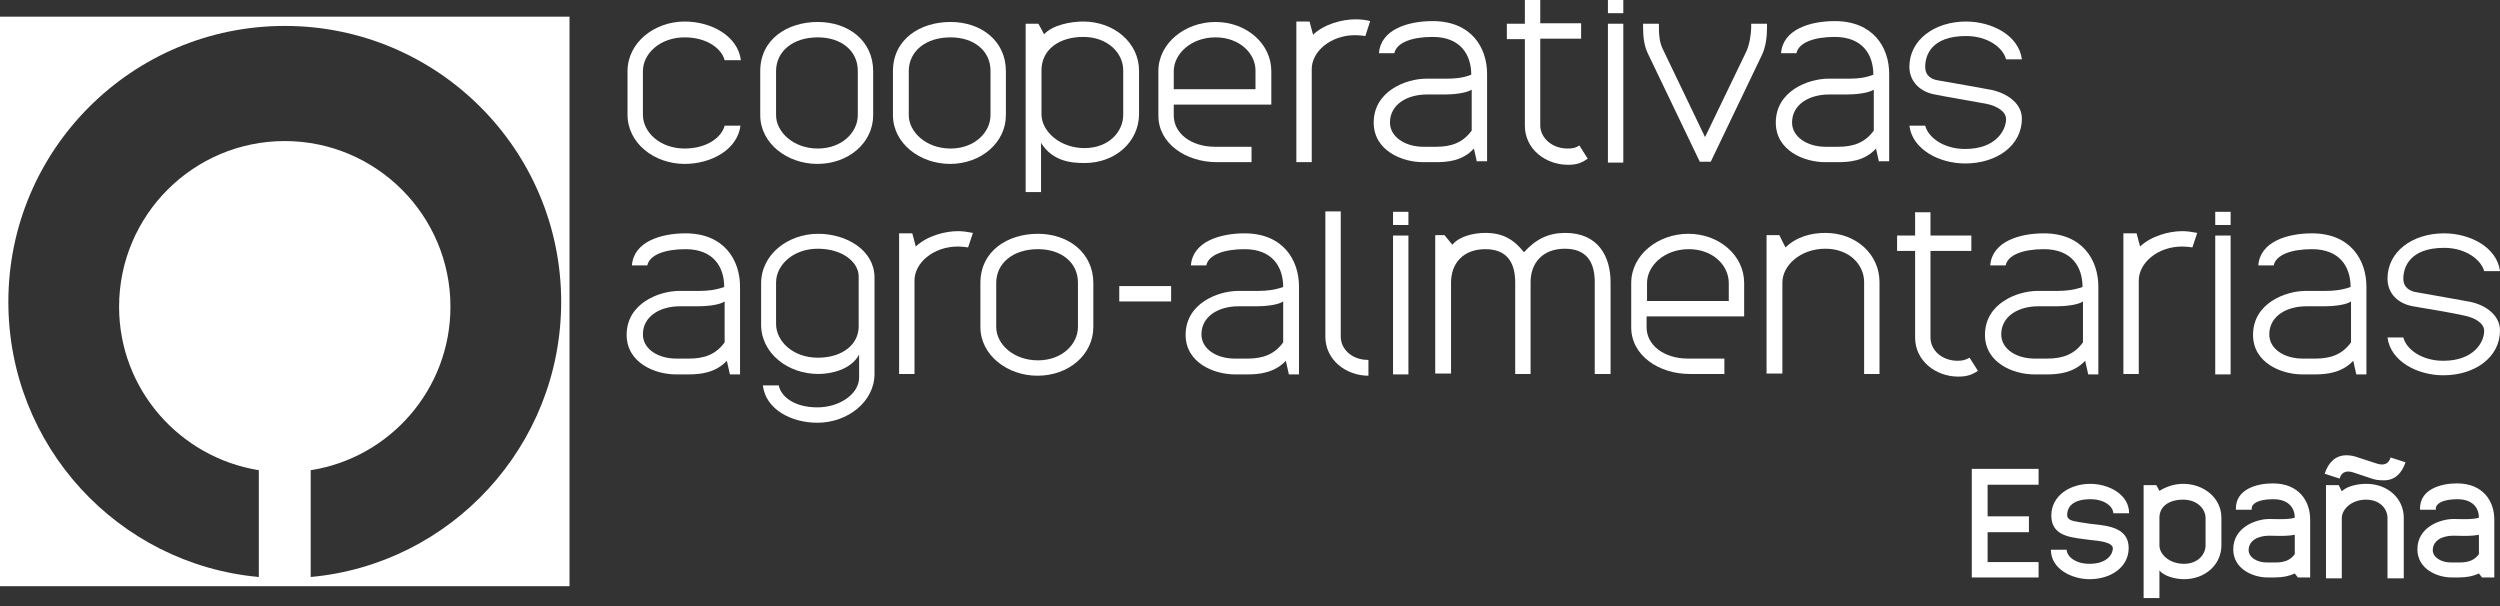 <svg width="264" height="64" viewBox="0 0 264 64" fill="none" xmlns="http://www.w3.org/2000/svg">
<rect x="0" y="0" width="264" height="64" fill="#333333" stroke="none"/>
<path fill-rule="evenodd" clip-rule="evenodd" d="M0 1.763H60.141V61.904H0V1.763ZM32.809 60.93C47.612 59.584 59.26 47.101 59.26 31.88C59.26 15.778 46.173 2.738 30.071 2.738C13.968 2.738 0.882 15.778 0.882 31.88C0.882 47.101 12.483 59.584 27.333 60.93V49.654C18.98 48.308 12.576 41.115 12.576 32.391C12.576 22.738 20.418 14.896 30.071 14.896C39.723 14.896 47.566 22.738 47.566 32.391C47.566 41.115 41.161 48.354 32.809 49.654V60.93Z" fill="white"/>
<path d="M76.522 6.358C76.198 5.105 74.62 3.945 72.299 3.945C69.701 3.945 67.891 5.662 67.891 7.518V12.112C67.891 13.968 69.701 15.685 72.299 15.685C74.62 15.685 76.198 14.525 76.522 13.272H78.193C77.868 15.824 75.084 17.309 72.299 17.309C69.098 17.309 66.267 15.128 66.267 12.112V7.518C66.267 4.501 69.098 2.274 72.299 2.274C75.13 2.274 77.915 3.805 78.239 6.358H76.522Z" fill="white"/>
<path fill-rule="evenodd" clip-rule="evenodd" d="M80.281 12.158C80.281 15.128 83.112 17.309 86.314 17.309C89.609 17.309 92.207 15.082 92.207 12.158V7.518C92.207 4.316 89.609 2.32 86.36 2.32C83.158 2.32 80.281 4.13 80.281 7.518V12.158ZM86.36 3.945C88.866 3.945 90.583 5.383 90.583 7.471V12.158C90.583 13.968 88.913 15.685 86.36 15.685C83.762 15.685 81.952 13.922 81.952 12.158V7.518C81.952 5.429 83.715 3.945 86.36 3.945Z" fill="white"/>
<path fill-rule="evenodd" clip-rule="evenodd" d="M94.296 12.158C94.296 15.128 97.126 17.309 100.328 17.309C103.577 17.309 106.222 15.082 106.222 12.158V7.518C106.222 4.316 103.623 2.32 100.375 2.32C97.173 2.32 94.296 4.13 94.296 7.518V12.158ZM100.375 3.945C102.881 3.945 104.598 5.383 104.598 7.471V12.158C104.598 13.968 102.927 15.685 100.375 15.685C97.776 15.685 95.966 13.922 95.966 12.158V7.518C95.966 5.429 97.73 3.945 100.375 3.945Z" fill="white"/>
<path fill-rule="evenodd" clip-rule="evenodd" d="M109.934 15.082C111.141 17.031 113.09 17.216 114.528 17.216C117.777 17.216 120.236 14.989 120.283 12.112V7.471C120.283 4.501 117.638 2.274 114.389 2.274C113.043 2.274 111.141 2.645 110.259 3.62L109.656 2.506H108.31V20.279H109.934V15.082ZM114.389 3.898C116.941 3.898 118.612 5.569 118.612 7.425V12.112C118.612 13.968 117.034 15.639 114.528 15.639C111.93 15.639 109.981 13.875 109.981 12.066V7.425C109.981 5.244 111.837 3.898 114.389 3.898Z" fill="white"/>
<path fill-rule="evenodd" clip-rule="evenodd" d="M123.949 12.205V11.044H134.251V7.518C134.251 4.594 131.606 2.32 128.357 2.32C125.155 2.32 122.324 4.548 122.324 7.518V12.205C122.324 15.175 125.248 17.124 128.496 17.124H132.162V15.499H128.311C125.758 15.499 123.949 14.061 123.949 12.205ZM123.949 7.518C123.949 5.708 125.758 3.945 128.357 3.945C130.909 3.945 132.626 5.662 132.58 7.518V9.42H123.949V7.518Z" fill="white"/>
<path d="M144.181 3.805C143.857 3.759 143.485 3.713 143.114 3.713C140.469 3.713 138.52 5.476 138.52 7.286V17.124H136.896V2.274H138.288L138.659 3.666C139.819 2.552 141.722 2.042 143.114 2.042C143.671 2.042 144.181 2.088 144.692 2.228L144.181 3.805Z" fill="white"/>
<path fill-rule="evenodd" clip-rule="evenodd" d="M155.644 15.685L155.968 17.124V17.031H157.036V7.796C157.036 5.012 155.365 2.228 151.281 2.228C148.683 2.228 145.806 3.109 145.62 5.615H147.244C147.476 4.501 149.1 3.898 151.281 3.898C154.251 3.898 155.365 5.801 155.365 7.889C154.437 8.26 153.555 8.307 152.766 8.307H152.488H150.632C148.497 8.307 145.063 9.606 145.063 12.947C145.063 15.917 148.079 17.124 150.261 17.124H151.606C152.766 17.124 154.437 17.031 155.644 15.685ZM152.581 9.977C153.277 9.977 154.762 9.884 155.412 9.467V13.783C154.483 15.082 153.23 15.499 151.653 15.499H150.307C148.358 15.499 146.78 14.432 146.78 12.947C146.78 10.998 148.636 9.977 150.678 9.977H152.442H152.581Z" fill="white"/>
<path d="M165.574 17.402C163.254 17.402 161.027 15.778 161.027 13.272V4.13H159.124V2.506H161.027V0H162.651V2.459H166.966V4.084H162.651V13.226C162.651 14.571 163.904 15.685 165.528 15.685C166.038 15.685 166.363 15.639 166.781 15.36L167.662 16.752C167.013 17.216 166.502 17.402 165.574 17.402Z" fill="white"/>
<path fill-rule="evenodd" clip-rule="evenodd" d="M171.421 0H169.797V1.392H171.421V0ZM171.421 2.506H169.797V17.17H171.421V2.506Z" fill="white"/>
<path d="M186.039 5.847L180.656 17.077H179.496L174.02 5.661C173.602 4.826 173.51 3.805 173.51 2.877V2.506H175.18V2.831C175.18 3.62 175.227 4.455 175.598 5.197L180.053 14.478L184.415 5.429C184.74 4.733 184.925 3.62 184.925 2.831V2.506H186.596V2.924C186.596 3.898 186.457 5.012 186.039 5.847Z" fill="white"/>
<path fill-rule="evenodd" clip-rule="evenodd" d="M198.104 15.685L198.429 17.124V17.031H199.497V7.796C199.497 5.012 197.826 2.228 193.742 2.228C191.144 2.228 188.266 3.109 188.081 5.615H189.705C189.937 4.501 191.561 3.898 193.742 3.898C196.712 3.898 197.826 5.801 197.826 7.889C196.898 8.26 196.016 8.307 195.227 8.307H194.949H193.093C190.958 8.307 187.524 9.606 187.524 12.947C187.524 15.917 190.54 17.124 192.721 17.124H194.067C195.227 17.124 196.898 17.031 198.104 15.685ZM195.042 9.977C195.738 9.977 197.223 9.884 197.872 9.467V13.783C196.944 15.082 195.691 15.499 194.113 15.499H192.768C190.819 15.499 189.241 14.432 189.241 12.947C189.241 10.998 191.097 9.977 193.139 9.977H194.902H195.042Z" fill="white"/>
<path d="M211.84 6.265C211.516 5.012 209.891 3.805 207.618 3.805C203.859 3.805 203.302 5.94 203.302 7.054C203.302 8.028 203.998 8.399 204.694 8.492C208.36 9.142 209.752 9.374 210.402 9.513C212.119 9.931 213.511 10.998 213.511 12.53C213.511 15.36 210.866 17.263 207.525 17.263C204.833 17.263 201.956 15.824 201.631 13.272H203.302C203.627 14.525 205.251 15.732 207.525 15.732C210.773 15.732 211.84 13.736 211.84 12.576C211.84 11.787 210.912 11.184 209.706 10.952C208.778 10.766 205.158 10.163 204.323 9.977C202.745 9.699 201.631 8.585 201.631 7.054C201.631 4.223 204.276 2.274 207.618 2.274C210.309 2.274 213.186 3.712 213.511 6.265H211.84Z" fill="white"/>
<path fill-rule="evenodd" clip-rule="evenodd" d="M92.347 29.235V34.572V39.491C92.347 42.414 89.516 44.642 86.314 44.642C83.53 44.642 80.838 43.203 80.56 40.697H82.23C82.509 41.95 83.947 43.018 86.314 43.018C88.634 43.018 90.722 41.626 90.722 39.862V37.449C89.841 39.073 87.706 39.491 86.407 39.491C83.205 39.491 80.374 37.31 80.374 34.293V29.931C80.374 26.869 83.205 24.688 86.407 24.688C89.377 24.688 92.3 26.404 92.347 29.235ZM86.36 37.774C89.005 37.774 90.676 36.335 90.676 34.479V29.189C90.676 27.704 89.005 26.265 86.36 26.265C83.762 26.265 81.952 27.982 81.952 29.838V34.201C81.952 36.057 83.762 37.774 86.36 37.774Z" fill="white"/>
<path d="M102.741 24.595C102.231 24.502 101.72 24.409 101.164 24.409C99.772 24.409 97.869 24.92 96.709 26.033L96.338 24.641H94.945V39.491H96.57V29.607C96.57 27.797 98.519 26.033 101.164 26.033C101.535 26.033 101.906 26.08 102.231 26.126L102.741 24.595Z" fill="white"/>
<path fill-rule="evenodd" clip-rule="evenodd" d="M115.456 29.885V34.525C115.456 37.449 112.858 39.676 109.563 39.676C106.361 39.676 103.53 37.495 103.53 34.525V29.885C103.53 26.497 106.407 24.688 109.609 24.688C112.858 24.688 115.456 26.729 115.456 29.885ZM109.609 38.052C112.162 38.052 113.832 36.335 113.832 34.525V29.838C113.832 27.75 112.115 26.312 109.609 26.312C106.964 26.312 105.201 27.797 105.201 29.885V34.525C105.201 36.335 107.011 38.052 109.609 38.052Z" fill="white"/>
<rect x="118.194" y="30.21" width="5.476" height="1.624" fill="white"/>
<path fill-rule="evenodd" clip-rule="evenodd" d="M137.174 30.256V39.491V39.537H136.107L135.782 38.099C134.576 39.398 132.905 39.537 131.745 39.537H130.399C128.218 39.537 125.202 38.331 125.202 35.361C125.202 32.02 128.636 30.72 130.77 30.72H132.627H132.905C133.74 30.72 134.622 30.627 135.504 30.303C135.504 28.214 134.39 26.312 131.42 26.312C129.239 26.312 127.615 26.915 127.383 28.029H125.759C125.944 25.523 128.821 24.641 131.42 24.641C135.504 24.641 137.174 27.472 137.174 30.256ZM131.745 37.867C133.323 37.867 134.576 37.449 135.504 36.15V31.834C134.9 32.252 133.415 32.344 132.673 32.344H132.534H130.77C128.728 32.344 126.872 33.365 126.872 35.314C126.872 36.846 128.45 37.867 130.399 37.867H131.745Z" fill="white"/>
<rect x="147.105" y="22.367" width="1.624" height="1.392" fill="white"/>
<rect x="147.105" y="24.873" width="1.624" height="14.664" fill="white"/>
<path d="M170.076 39.491V29.792C170.076 27.101 168.776 24.595 165.296 24.595C163.532 24.595 162.187 25.244 160.934 26.637C159.82 25.244 158.66 24.595 156.85 24.595C155.597 24.595 154.066 24.966 153.37 25.848L152.534 24.827H151.56V39.444H153.23V29.838C153.23 27.843 154.483 26.312 156.85 26.312C159.124 26.312 160.006 27.704 160.006 29.838V39.491H161.63V29.792C161.63 27.797 162.883 26.265 165.249 26.265C167.523 26.265 168.405 27.657 168.405 29.792V39.491H170.076Z" fill="white"/>
<path fill-rule="evenodd" clip-rule="evenodd" d="M184.183 29.885V33.412H173.881V34.572C173.881 36.428 175.691 37.867 178.243 37.867H182.095V39.491H178.429C175.18 39.491 172.257 37.542 172.257 34.572V29.885C172.257 26.915 175.087 24.688 178.289 24.688C181.538 24.688 184.183 26.961 184.183 29.885ZM173.927 31.788H182.559V29.885C182.559 28.029 180.888 26.312 178.336 26.312C175.737 26.312 173.927 28.075 173.927 29.885V31.788Z" fill="white"/>
<path d="M198.476 39.491V29.792C198.476 26.869 196.016 24.595 192.768 24.595C191.329 24.595 189.751 24.966 188.545 26.126L187.895 24.827H186.549V39.444H188.22V29.838C188.22 28.029 190.123 26.265 192.768 26.265C195.274 26.265 196.851 27.936 196.851 29.792V39.491H198.476Z" fill="white"/>
<path d="M208.87 39.166L207.989 37.774C207.571 38.006 207.246 38.099 206.736 38.099C205.065 38.099 203.859 36.985 203.859 35.639V26.497H208.174V24.873H203.859V22.414H202.235V24.873H200.332V26.497H202.235V35.639C202.235 38.145 204.462 39.769 206.782 39.769C207.71 39.769 208.221 39.584 208.87 39.166Z" fill="white"/>
<path fill-rule="evenodd" clip-rule="evenodd" d="M221.585 30.256V39.491V39.537H220.518L220.193 38.099C218.987 39.398 217.316 39.537 216.156 39.537H214.81C212.629 39.537 209.613 38.331 209.613 35.361C209.613 32.02 213.047 30.72 215.182 30.72H217.038H217.316C218.151 30.72 219.033 30.627 219.915 30.303C219.915 28.214 218.801 26.312 215.831 26.312C213.65 26.312 212.026 26.915 211.794 28.029H210.17C210.355 25.523 213.233 24.641 215.831 24.641C219.915 24.641 221.585 27.472 221.585 30.256ZM216.202 37.867C217.78 37.867 219.033 37.449 219.961 36.15V31.834C219.358 32.252 217.873 32.344 217.131 32.344H216.991H215.228C213.186 32.344 211.33 33.365 211.33 35.314C211.33 36.846 212.908 37.867 214.857 37.867H216.202Z" fill="white"/>
<path d="M232.027 24.595C231.516 24.502 231.006 24.409 230.449 24.409C229.057 24.409 227.154 24.92 225.994 26.033L225.623 24.641H224.231V39.491H225.855V29.607C225.855 27.797 227.804 26.033 230.449 26.033C230.82 26.033 231.191 26.08 231.516 26.126L232.027 24.595Z" fill="white"/>
<rect x="233.929" y="22.367" width="1.624" height="1.392" fill="white"/>
<rect x="233.929" y="24.873" width="1.624" height="14.664" fill="white"/>
<path fill-rule="evenodd" clip-rule="evenodd" d="M249.893 30.256V39.491V39.537H248.825L248.501 38.099C247.294 39.398 245.623 39.537 244.463 39.537H243.118C240.937 39.537 237.92 38.331 237.92 35.361C237.92 32.02 241.354 30.72 243.489 30.72H245.345H245.623C246.459 30.72 247.34 30.627 248.222 30.303C248.222 28.214 247.108 26.312 244.138 26.312C241.957 26.312 240.333 26.915 240.101 28.029H238.477C238.663 25.523 241.54 24.641 244.138 24.641C248.222 24.641 249.893 27.472 249.893 30.256ZM244.51 37.867C246.088 37.867 247.34 37.449 248.269 36.15V31.834C247.665 32.252 246.18 32.344 245.438 32.344H245.299H243.535C241.493 32.344 239.637 33.365 239.637 35.314C239.637 36.846 241.215 37.867 243.164 37.867H244.51Z" fill="white"/>
<path d="M264 28.632C263.675 26.08 260.798 24.641 258.107 24.641C254.719 24.641 252.12 26.59 252.12 29.421C252.12 30.999 253.234 32.066 254.812 32.344C255.647 32.484 259.267 33.087 260.195 33.319C261.401 33.551 262.329 34.154 262.329 34.943C262.329 36.15 261.216 38.099 258.014 38.099C255.74 38.099 254.116 36.892 253.791 35.639H252.12C252.445 38.191 255.322 39.63 258.014 39.63C261.355 39.63 264 37.727 264 34.897C264 33.365 262.608 32.252 260.891 31.88C260.195 31.741 258.803 31.509 255.183 30.859C254.533 30.767 253.791 30.395 253.791 29.421C253.791 28.307 254.394 26.172 258.107 26.172C260.38 26.172 262.005 27.425 262.329 28.632H264Z" fill="white"/>
<path d="M144.46 38.006C142.789 38.006 141.583 36.892 141.583 35.546V22.321H139.958V35.546C139.958 38.052 142.186 39.676 144.506 39.676V38.006H144.46Z" fill="white"/>
<path fill-rule="evenodd" clip-rule="evenodd" d="M78.147 30.256V39.491V39.537H77.079L76.754 38.099C75.548 39.398 73.877 39.537 72.717 39.537H71.371C69.19 39.537 66.174 38.331 66.174 35.361C66.174 32.02 69.608 30.72 71.743 30.72H73.599H73.877C74.713 30.72 75.594 30.627 76.476 30.303C76.476 28.214 75.362 26.312 72.392 26.312C70.211 26.312 68.587 26.915 68.355 28.029H66.731C66.917 25.523 69.794 24.641 72.392 24.641C76.476 24.641 78.147 27.472 78.147 30.256ZM72.764 37.867C74.341 37.867 75.594 37.449 76.522 36.15V31.834C75.919 32.252 74.434 32.344 73.692 32.344H73.552H71.789C69.747 32.344 67.891 33.365 67.891 35.314C67.891 36.846 69.469 37.867 71.418 37.867H72.764Z" fill="white"/>
<path fill-rule="evenodd" clip-rule="evenodd" d="M254.023 48.819L252.445 48.308C252.306 48.772 252.027 49.051 251.517 49.051C251.363 49.051 251.241 49.019 251.098 48.981L251.098 48.981C251.069 48.974 251.038 48.966 251.007 48.958L249.011 48.308C248.64 48.169 248.222 48.076 247.805 48.076C246.552 48.076 245.856 48.911 245.484 50.025L247.062 50.536C247.201 50.072 247.48 49.793 247.99 49.793C248.144 49.793 248.266 49.825 248.409 49.862C248.438 49.87 248.469 49.878 248.501 49.886L250.45 50.536C250.821 50.675 251.239 50.721 251.656 50.721C252.909 50.768 253.652 49.932 254.023 48.819ZM215.274 59.353V60.977H208.221V49.515H215.274V51.185H209.891V54.526H214.254V56.197H209.891V59.353H215.274ZM220.75 51.093C222.606 51.093 224.834 52.16 224.834 54.202H223.163C223.163 53.552 222.328 52.717 220.75 52.717C218.569 52.717 218.291 53.83 218.291 54.387C218.291 54.913 218.89 55.016 219.351 55.095C219.419 55.107 219.484 55.118 219.544 55.13C219.712 55.151 219.89 55.181 220.072 55.213C220.293 55.251 220.522 55.29 220.75 55.315C220.863 55.329 220.981 55.342 221.102 55.355C222.668 55.526 224.788 55.757 224.788 57.868C224.788 59.91 222.885 61.163 220.657 61.163C218.801 61.163 216.574 60.095 216.574 58.053H218.244C218.244 58.703 219.08 59.538 220.657 59.538C222.56 59.538 223.117 58.471 223.117 57.914C223.117 57.264 221.697 57.118 220.887 57.035L220.887 57.035L220.887 57.035C220.714 57.017 220.569 57.002 220.472 56.986C220.318 56.964 220.159 56.944 219.997 56.923L219.997 56.923L219.997 56.923L219.997 56.923L219.997 56.923L219.997 56.923L219.997 56.923C218.446 56.725 216.62 56.492 216.62 54.434C216.62 52.392 218.523 51.093 220.75 51.093ZM234.579 57.589V54.666C234.579 52.578 232.723 51.093 230.542 51.093C229.66 51.093 228.778 51.371 228.036 51.835L227.711 51.232H226.365V63.158H228.036V60.234C228.5 60.838 229.706 61.163 230.635 61.163C232.862 61.163 234.579 59.631 234.579 57.589ZM230.635 59.538C232.073 59.538 232.908 58.564 232.908 57.589V54.712C232.908 53.738 232.027 52.763 230.542 52.763C229.01 52.763 228.036 53.506 228.036 54.666V57.589C228.036 58.517 229.057 59.538 230.635 59.538ZM243.953 54.851C243.953 52.949 242.793 51.046 240.008 51.046C238.338 51.046 236.11 51.649 236.11 53.691V53.83H237.781V53.691C237.781 53.181 238.477 52.717 240.055 52.717C241.772 52.717 242.329 53.738 242.329 54.666C241.807 54.852 240.808 54.829 240.098 54.813C239.923 54.809 239.766 54.805 239.637 54.805C238.291 54.805 235.832 55.64 235.832 58.007C235.832 60.142 238.013 60.977 239.405 60.977H240.241C241.076 60.977 241.725 60.838 242.329 60.559L242.654 60.977H243.953V54.851ZM240.241 59.399C241.215 59.399 241.865 59.167 242.329 58.517V56.475C241.57 56.62 240.727 56.596 240.107 56.578C239.93 56.573 239.771 56.568 239.637 56.568C238.384 56.568 237.456 57.125 237.456 58.1C237.456 58.796 238.245 59.399 239.405 59.399H240.241ZM253.837 54.666V61.023V61.07H252.12V54.712C252.12 53.691 251.285 52.763 249.846 52.763C248.315 52.763 247.294 53.784 247.294 54.712V61.07H245.624V51.232H246.969L247.294 51.881C247.851 51.325 248.965 51.093 249.893 51.093C252.12 51.093 253.837 52.624 253.837 54.666ZM263.397 54.851C263.397 52.949 262.237 51.046 259.452 51.046C257.782 51.046 255.554 51.649 255.554 53.691V53.83H257.225V53.691C257.225 53.181 257.967 52.717 259.499 52.717C261.216 52.717 261.773 53.738 261.773 54.666C261.251 54.852 260.252 54.829 259.541 54.813C259.367 54.809 259.209 54.805 259.081 54.805C257.735 54.805 255.276 55.64 255.276 58.007C255.276 60.142 257.457 60.977 258.849 60.977H259.684C260.52 60.977 261.169 60.838 261.773 60.559L262.097 60.977H263.397V54.851ZM259.684 59.399C260.659 59.399 261.309 59.167 261.773 58.517V56.475C261.014 56.62 260.171 56.596 259.55 56.578C259.374 56.573 259.215 56.568 259.081 56.568C257.828 56.568 256.9 57.125 256.9 58.1C256.9 58.796 257.689 59.399 258.849 59.399H259.684Z" fill="white"/>
</svg>
